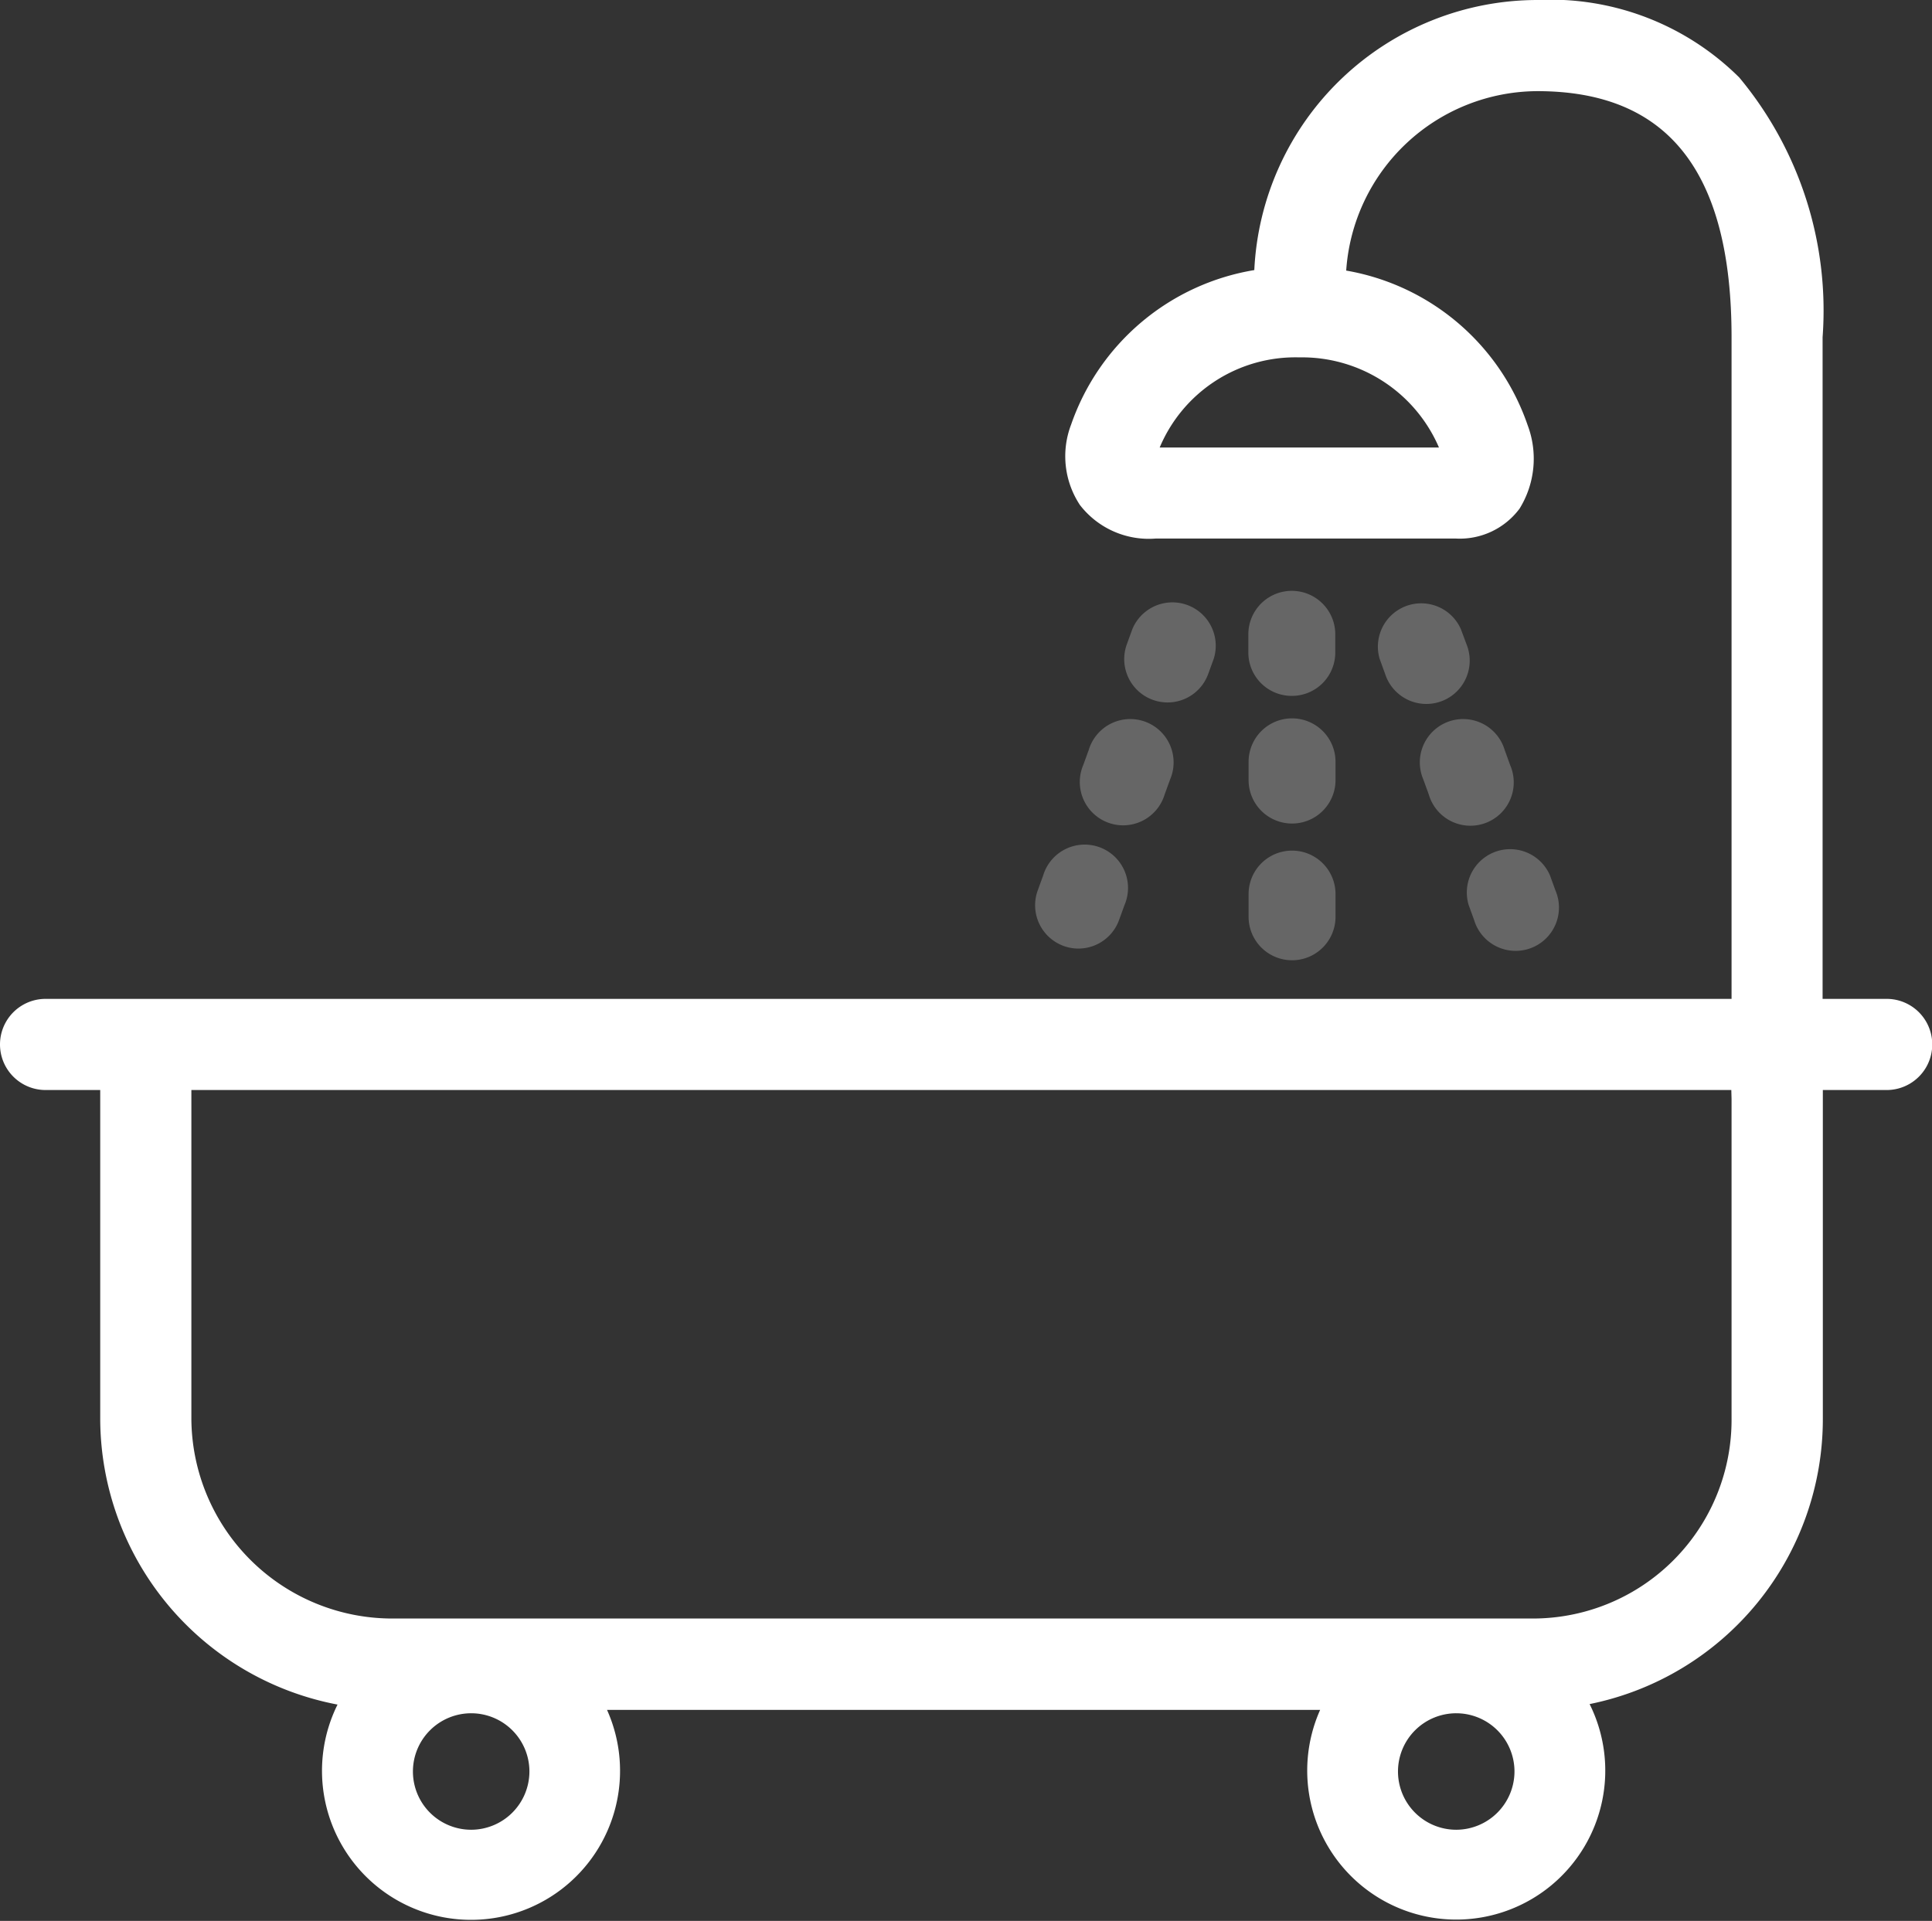 <svg id="bathtube-with-shower" xmlns="http://www.w3.org/2000/svg" width="15.557" height="15.469" viewBox="0 0 15.557 15.469">
  <rect x="0" y="0" width="15.557" height="15.469" fill="#333333" stroke="none"/>
  <path id="Path_14" data-name="Path 14" d="M15.19,9.251h-.514V3.923a2.932,2.932,0,0,0-.671-2.092,2.156,2.156,0,0,0-1.627-.624A2.284,2.284,0,0,0,10.1,3.382,1.887,1.887,0,0,0,8.625,4.626a.712.712,0,0,0,.071.648.7.7,0,0,0,.609.27h2.419a.6.6,0,0,0,.512-.241.765.765,0,0,0,.065-.672A1.884,1.884,0,0,0,10.84,3.386a1.549,1.549,0,0,1,1.539-1.445c1.052,0,1.564.648,1.564,1.982V9.251H.367a.367.367,0,0,0,0,.734h.44v2.649a2.349,2.349,0,0,0,1.911,2.3,1.2,1.2,0,1,0,2.17.043H10.63A1.2,1.2,0,1,0,12.8,14.93a2.342,2.342,0,0,0,1.878-2.3V9.985h.514a.367.367,0,1,0,0-.734Zm-3.6-4.44H9.338a1.185,1.185,0,0,1,1.124-.726A1.2,1.2,0,0,1,11.587,4.811ZM3.793,15.942a.469.469,0,1,1,.47-.469A.47.47,0,0,1,3.793,15.942Zm7.932,0a.469.469,0,1,1,.47-.469A.47.47,0,0,1,11.725,15.942Zm2.218-5.884v2.576a1.6,1.6,0,0,1-1.6,1.607H3.167a1.618,1.618,0,0,1-1.626-1.607V9.985h12.4Z" transform="translate(0 -1.207)" fill="#fff"/>
  <path id="Path_15" data-name="Path 15" d="M274.349,131.777a.349.349,0,0,0,.349-.349v-.147a.349.349,0,1,0-.7,0v.147A.349.349,0,0,0,274.349,131.777Z" transform="translate(-263.946 -126.173)" fill="#666"/>
  <path id="Path_16" data-name="Path 16" d="M274,159.428a.349.349,0,1,0,.7,0v-.147a.349.349,0,1,0-.7,0Z" transform="translate(-263.946 -153.146)" fill="#666"/>
  <path id="Path_17" data-name="Path 17" d="M274,188.465a.349.349,0,0,0,.7,0v-.183a.349.349,0,1,0-.7,0Z" transform="translate(-263.946 -181.082)" fill="#666"/>
  <path id="Path_18" data-name="Path 18" d="M246.974,133.886a.348.348,0,0,0,.446-.209l.044-.121a.349.349,0,0,0-.656-.237l-.044.121A.349.349,0,0,0,246.974,133.886Z" transform="translate(-237.691 -128.25)" fill="#666"/>
  <path id="Path_19" data-name="Path 19" d="M237.228,159.762l-.044.121a.349.349,0,1,0,.655.238l.044-.121a.349.349,0,1,0-.655-.238Z" transform="translate(-228.461 -153.723)" fill="#666"/>
  <path id="Path_20" data-name="Path 20" d="M227.412,187.873a.348.348,0,0,0,.446-.209l.044-.121a.349.349,0,1,0-.655-.238l-.044.121A.349.349,0,0,0,227.412,187.873Z" transform="translate(-218.847 -180.255)" fill="#666"/>
  <path id="Path_21" data-name="Path 21" d="M302.859,133.318a.349.349,0,0,0-.655.237l.044.121a.349.349,0,1,0,.656-.237Z" transform="translate(-291.095 -128.25)" fill="#666"/>
  <path id="Path_22" data-name="Path 22" d="M312.442,159.762a.349.349,0,1,0-.655.238l.044.121a.349.349,0,1,0,.655-.237Z" transform="translate(-300.326 -153.723)" fill="#666"/>
  <path id="Path_23" data-name="Path 23" d="M321.766,187.545l.044.121a.349.349,0,1,0,.655-.238l-.044-.121a.349.349,0,0,0-.655.238Z" transform="translate(-309.94 -180.257)" fill="#666"/>
</svg>
